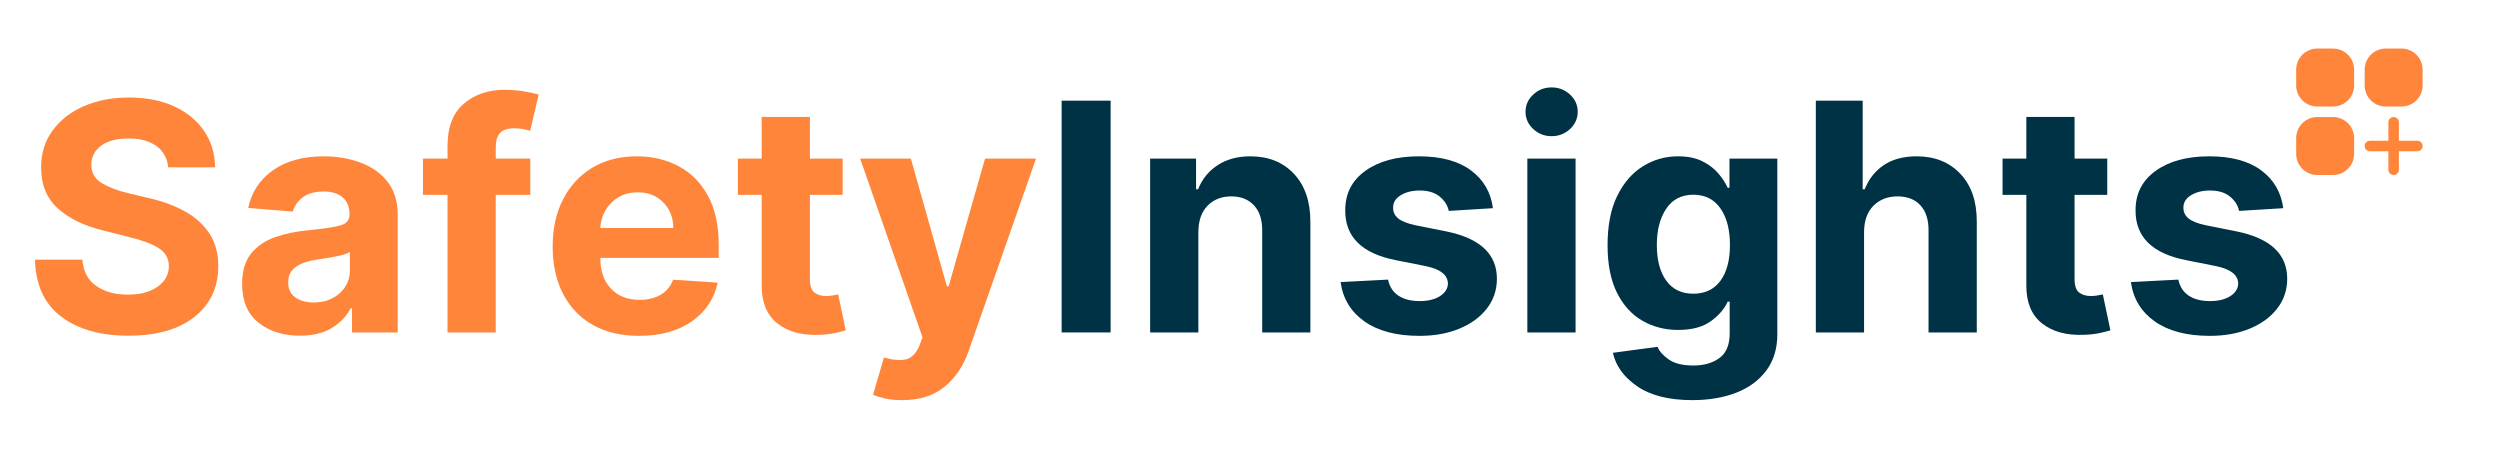 <svg xmlns="http://www.w3.org/2000/svg" xmlns:xlink="http://www.w3.org/1999/xlink" width="975" zoomAndPan="magnify" viewBox="0 0 731.25 135" height="180" preserveAspectRatio="xMidYMid meet" version="1.0"><defs><g/></defs><path fill="#ff853b" d="M 677.793 14.203 C 677.391 14.203 676.988 14.242 676.59 14.32 C 676.195 14.402 675.809 14.52 675.434 14.672 C 675.062 14.828 674.707 15.016 674.367 15.242 C 674.031 15.469 673.723 15.723 673.434 16.008 C 673.148 16.297 672.895 16.605 672.668 16.941 C 672.445 17.281 672.254 17.633 672.098 18.008 C 671.945 18.383 671.828 18.77 671.75 19.164 C 671.668 19.562 671.629 19.961 671.629 20.367 L 671.629 24.988 C 671.629 25.395 671.668 25.797 671.75 26.191 C 671.828 26.59 671.945 26.977 672.098 27.348 C 672.254 27.723 672.445 28.078 672.668 28.414 C 672.895 28.75 673.148 29.062 673.434 29.348 C 673.723 29.637 674.031 29.891 674.367 30.117 C 674.707 30.34 675.062 30.531 675.434 30.684 C 675.809 30.84 676.195 30.957 676.59 31.035 C 676.988 31.113 677.391 31.152 677.793 31.152 L 682.418 31.152 C 682.82 31.152 683.223 31.113 683.617 31.035 C 684.016 30.957 684.402 30.84 684.773 30.684 C 685.148 30.531 685.504 30.34 685.84 30.117 C 686.176 29.891 686.488 29.637 686.773 29.348 C 687.062 29.062 687.316 28.75 687.543 28.414 C 687.766 28.078 687.957 27.723 688.109 27.348 C 688.266 26.977 688.383 26.59 688.461 26.191 C 688.539 25.797 688.582 25.395 688.582 24.988 L 688.582 20.367 C 688.582 19.961 688.539 19.562 688.461 19.164 C 688.383 18.77 688.266 18.383 688.109 18.008 C 687.957 17.633 687.766 17.281 687.543 16.941 C 687.316 16.605 687.062 16.297 686.773 16.008 C 686.488 15.723 686.176 15.469 685.84 15.242 C 685.504 15.016 685.148 14.828 684.773 14.672 C 684.402 14.52 684.016 14.402 683.617 14.32 C 683.223 14.242 682.82 14.203 682.418 14.203 Z M 697.824 14.203 C 697.422 14.203 697.02 14.242 696.625 14.32 C 696.227 14.402 695.84 14.52 695.469 14.672 C 695.094 14.828 694.738 15.016 694.402 15.242 C 694.066 15.469 693.754 15.723 693.469 16.008 C 693.18 16.297 692.926 16.605 692.699 16.941 C 692.477 17.281 692.285 17.633 692.133 18.008 C 691.977 18.383 691.859 18.77 691.781 19.164 C 691.703 19.562 691.664 19.961 691.664 20.367 L 691.664 24.988 C 691.664 25.395 691.703 25.797 691.781 26.191 C 691.859 26.59 691.977 26.977 692.133 27.348 C 692.285 27.723 692.477 28.078 692.699 28.414 C 692.926 28.75 693.18 29.062 693.469 29.348 C 693.754 29.637 694.066 29.891 694.402 30.117 C 694.738 30.34 695.094 30.531 695.469 30.684 C 695.84 30.84 696.227 30.957 696.625 31.035 C 697.02 31.113 697.422 31.152 697.824 31.152 L 702.449 31.152 C 702.855 31.152 703.254 31.113 703.652 31.035 C 704.047 30.957 704.434 30.84 704.809 30.684 C 705.18 30.531 705.535 30.34 705.875 30.117 C 706.211 29.891 706.52 29.637 706.809 29.348 C 707.094 29.062 707.348 28.75 707.574 28.414 C 707.797 28.078 707.988 27.723 708.145 27.348 C 708.297 26.977 708.414 26.59 708.496 26.191 C 708.574 25.797 708.613 25.395 708.613 24.988 L 708.613 20.367 C 708.613 19.961 708.574 19.562 708.496 19.164 C 708.414 18.77 708.297 18.383 708.145 18.008 C 707.988 17.633 707.797 17.281 707.574 16.941 C 707.348 16.605 707.094 16.297 706.809 16.008 C 706.52 15.723 706.211 15.469 705.875 15.242 C 705.535 15.016 705.18 14.828 704.809 14.672 C 704.434 14.52 704.047 14.402 703.652 14.32 C 703.254 14.242 702.855 14.203 702.449 14.203 Z M 677.793 34.234 C 677.391 34.234 676.988 34.277 676.59 34.355 C 676.195 34.434 675.809 34.551 675.434 34.707 C 675.062 34.859 674.707 35.051 674.367 35.273 C 674.031 35.5 673.723 35.754 673.434 36.043 C 673.148 36.328 672.895 36.641 672.668 36.977 C 672.445 37.312 672.254 37.668 672.098 38.039 C 671.945 38.414 671.828 38.801 671.75 39.195 C 671.668 39.594 671.629 39.996 671.629 40.398 L 671.629 45.023 C 671.629 45.426 671.668 45.828 671.75 46.227 C 671.828 46.621 671.945 47.008 672.098 47.383 C 672.254 47.754 672.445 48.109 672.668 48.445 C 672.895 48.785 673.148 49.094 673.434 49.383 C 673.723 49.668 674.031 49.922 674.367 50.148 C 674.707 50.371 675.062 50.562 675.434 50.719 C 675.809 50.871 676.195 50.988 676.59 51.066 C 676.988 51.148 677.391 51.188 677.793 51.188 L 682.418 51.188 C 682.82 51.188 683.223 51.148 683.617 51.066 C 684.016 50.988 684.402 50.871 684.773 50.719 C 685.148 50.562 685.504 50.371 685.84 50.148 C 686.176 49.922 686.488 49.668 686.773 49.383 C 687.062 49.094 687.316 48.785 687.543 48.445 C 687.766 48.109 687.957 47.754 688.109 47.383 C 688.266 47.008 688.383 46.621 688.461 46.227 C 688.539 45.828 688.582 45.426 688.582 45.023 L 688.582 40.398 C 688.582 39.996 688.539 39.594 688.461 39.195 C 688.383 38.801 688.266 38.414 688.109 38.039 C 687.957 37.668 687.766 37.312 687.543 36.977 C 687.316 36.641 687.062 36.328 686.773 36.043 C 686.488 35.754 686.176 35.5 685.84 35.273 C 685.504 35.051 685.148 34.859 684.773 34.707 C 684.402 34.551 684.016 34.434 683.617 34.355 C 683.223 34.277 682.82 34.234 682.418 34.234 Z M 701.68 35.777 C 701.68 35.574 701.641 35.375 701.562 35.188 C 701.484 35 701.371 34.832 701.227 34.688 C 701.082 34.543 700.914 34.43 700.727 34.352 C 700.539 34.273 700.34 34.234 700.137 34.234 C 699.934 34.234 699.738 34.273 699.547 34.352 C 699.359 34.43 699.191 34.543 699.047 34.688 C 698.902 34.832 698.793 35 698.715 35.188 C 698.637 35.375 698.598 35.574 698.598 35.777 L 698.598 41.172 L 693.203 41.172 C 693 41.172 692.801 41.211 692.613 41.289 C 692.426 41.367 692.258 41.477 692.113 41.621 C 691.969 41.766 691.859 41.934 691.781 42.121 C 691.703 42.309 691.664 42.508 691.664 42.711 C 691.664 42.914 691.703 43.113 691.781 43.301 C 691.859 43.488 691.969 43.656 692.113 43.801 C 692.258 43.945 692.426 44.055 692.613 44.137 C 692.801 44.215 693 44.254 693.203 44.254 L 698.598 44.254 L 698.598 49.645 C 698.598 49.852 698.637 50.047 698.715 50.234 C 698.793 50.426 698.902 50.59 699.047 50.734 C 699.191 50.879 699.359 50.992 699.547 51.07 C 699.738 51.148 699.934 51.188 700.137 51.188 C 700.34 51.188 700.539 51.148 700.727 51.07 C 700.914 50.992 701.082 50.879 701.227 50.734 C 701.371 50.59 701.484 50.426 701.562 50.234 C 701.641 50.047 701.68 49.852 701.68 49.645 L 701.68 44.254 L 707.07 44.254 C 707.277 44.254 707.473 44.215 707.66 44.137 C 707.852 44.055 708.016 43.945 708.16 43.801 C 708.305 43.656 708.418 43.488 708.496 43.301 C 708.574 43.113 708.613 42.914 708.613 42.711 C 708.613 42.508 708.574 42.309 708.496 42.121 C 708.418 41.934 708.305 41.766 708.16 41.621 C 708.016 41.477 707.852 41.367 707.66 41.289 C 707.473 41.211 707.277 41.172 707.07 41.172 L 701.68 41.172 Z M 701.68 35.777 " fill-opacity="1" fill-rule="nonzero"/><g fill="#ff853b" fill-opacity="1"><g transform="translate(6.528, 97.239)"><g><path d="M 42.672 -48.297 C 42.398 -50.961 41.254 -53.035 39.234 -54.516 C 37.223 -55.992 34.504 -56.734 31.078 -56.734 C 27.578 -56.734 24.883 -56.016 23 -54.578 C 21.125 -53.148 20.188 -51.344 20.188 -49.156 C 20.145 -46.727 21.188 -44.891 23.312 -43.641 C 25.445 -42.398 27.984 -41.438 30.922 -40.75 L 37.016 -39.297 C 40.941 -38.41 44.43 -37.129 47.484 -35.453 C 50.547 -33.773 52.953 -31.617 54.703 -28.984 C 56.453 -26.348 57.328 -23.141 57.328 -19.359 C 57.305 -13.16 54.984 -8.223 50.359 -4.547 C 45.742 -0.879 39.297 0.953 31.016 0.953 C 22.785 0.953 16.219 -0.922 11.312 -4.672 C 6.414 -8.422 3.879 -13.957 3.703 -21.281 L 17.578 -21.281 C 17.816 -17.883 19.156 -15.332 21.594 -13.625 C 24.031 -11.914 27.117 -11.062 30.859 -11.062 C 34.492 -11.062 37.395 -11.832 39.562 -13.375 C 41.738 -14.914 42.844 -16.926 42.875 -19.406 C 42.844 -21.695 41.832 -23.457 39.844 -24.688 C 37.863 -25.926 35.031 -26.988 31.344 -27.875 L 23.969 -29.734 C 18.25 -31.098 13.734 -33.27 10.422 -36.25 C 7.117 -39.227 5.477 -43.211 5.5 -48.203 C 5.477 -52.305 6.57 -55.895 8.781 -58.969 C 11 -62.051 14.051 -64.445 17.938 -66.156 C 21.82 -67.863 26.238 -68.719 31.188 -68.719 C 36.219 -68.719 40.613 -67.859 44.375 -66.141 C 48.133 -64.422 51.062 -62.023 53.156 -58.953 C 55.258 -55.891 56.344 -52.336 56.406 -48.297 Z M 42.672 -48.297 "/></g></g></g><g fill="#ff853b" fill-opacity="1"><g transform="translate(67.572, 97.239)"><g><path d="M 20.125 0.953 C 15.27 0.953 11.242 -0.312 8.047 -2.844 C 4.848 -5.383 3.25 -9.172 3.25 -14.203 C 3.25 -17.992 4.141 -20.973 5.922 -23.141 C 7.711 -25.305 10.055 -26.891 12.953 -27.891 C 15.859 -28.891 18.988 -29.547 22.344 -29.859 C 26.758 -30.297 29.914 -30.758 31.812 -31.25 C 33.707 -31.738 34.656 -32.797 34.656 -34.422 L 34.656 -34.625 C 34.656 -36.719 34 -38.336 32.688 -39.484 C 31.375 -40.641 29.516 -41.219 27.109 -41.219 C 24.566 -41.219 22.547 -40.664 21.047 -39.562 C 19.547 -38.457 18.555 -37.055 18.078 -35.359 L 5.031 -36.406 C 6 -41.039 8.41 -44.719 12.266 -47.438 C 16.117 -50.156 21.086 -51.516 27.172 -51.516 C 30.953 -51.516 34.484 -50.914 37.766 -49.719 C 41.055 -48.531 43.711 -46.672 45.734 -44.141 C 47.754 -41.617 48.766 -38.336 48.766 -34.297 L 48.766 0 L 35.391 0 L 35.391 -7.047 L 34.984 -7.047 C 33.754 -4.691 31.906 -2.77 29.438 -1.281 C 26.977 0.207 23.875 0.953 20.125 0.953 Z M 24.172 -8.766 C 27.254 -8.766 29.789 -9.664 31.781 -11.469 C 33.77 -13.27 34.766 -15.504 34.766 -18.172 L 34.766 -23.562 C 34.211 -23.188 33.352 -22.852 32.188 -22.562 C 31.031 -22.281 29.797 -22.035 28.484 -21.828 C 27.172 -21.617 25.992 -21.438 24.953 -21.281 C 22.484 -20.926 20.492 -20.227 18.984 -19.188 C 17.473 -18.156 16.719 -16.648 16.719 -14.672 C 16.719 -12.723 17.414 -11.25 18.812 -10.25 C 20.219 -9.258 22.004 -8.766 24.172 -8.766 Z M 24.172 -8.766 "/></g></g></g><g fill="#ff853b" fill-opacity="1"><g transform="translate(121.664, 97.239)"><g><path d="M 33.438 -50.844 L 33.438 -40.25 L 23.344 -40.25 L 23.344 0 L 9.234 0 L 9.234 -40.25 L 2.047 -40.25 L 2.047 -50.844 L 9.234 -50.844 L 9.234 -54.516 C 9.234 -60.055 10.816 -64.18 13.984 -66.891 C 17.148 -69.609 21.129 -70.969 25.922 -70.969 C 28.078 -70.969 30.055 -70.801 31.859 -70.469 C 33.66 -70.145 35.004 -69.848 35.891 -69.578 L 33.406 -58.984 C 32.852 -59.16 32.164 -59.328 31.344 -59.484 C 30.531 -59.641 29.703 -59.719 28.859 -59.719 C 26.785 -59.719 25.348 -59.238 24.547 -58.281 C 23.742 -57.32 23.344 -55.977 23.344 -54.25 L 23.344 -50.844 Z M 33.438 -50.844 "/></g></g></g><g fill="#ff853b" fill-opacity="1"><g transform="translate(158.078, 97.239)"><g><path d="M 28.797 1 C 23.586 1 19.098 -0.062 15.328 -2.188 C 11.555 -4.32 8.656 -7.348 6.625 -11.266 C 4.594 -15.18 3.578 -19.82 3.578 -25.188 C 3.578 -30.414 4.594 -35.004 6.625 -38.953 C 8.656 -42.91 11.516 -45.992 15.203 -48.203 C 18.898 -50.41 23.242 -51.516 28.234 -51.516 C 32.711 -51.516 36.754 -50.562 40.359 -48.656 C 43.973 -46.758 46.836 -43.895 48.953 -40.062 C 51.078 -36.238 52.141 -31.445 52.141 -25.688 L 52.141 -21.812 L 17.516 -21.812 L 17.516 -21.781 C 17.516 -17.988 18.551 -15 20.625 -12.812 C 22.695 -10.625 25.5 -9.531 29.031 -9.531 C 31.395 -9.531 33.438 -10.023 35.156 -11.016 C 36.875 -12.016 38.086 -13.484 38.797 -15.422 L 51.844 -14.562 C 50.844 -9.844 48.32 -6.066 44.281 -3.234 C 40.25 -0.41 35.086 1 28.797 1 Z M 17.516 -30.547 L 38.859 -30.547 C 38.836 -33.578 37.863 -36.07 35.938 -38.031 C 34.02 -40 31.531 -40.984 28.469 -40.984 C 25.332 -40.984 22.758 -39.969 20.75 -37.938 C 18.75 -35.906 17.672 -33.441 17.516 -30.547 Z M 17.516 -30.547 "/></g></g></g><g fill="#ff853b" fill-opacity="1"><g transform="translate(213.792, 97.239)"><g><path d="M 32.672 -50.844 L 32.672 -40.25 L 23.109 -40.25 L 23.109 -15.625 C 23.109 -13.688 23.547 -12.375 24.422 -11.688 C 25.305 -11 26.457 -10.656 27.875 -10.656 C 28.531 -10.656 29.191 -10.711 29.859 -10.828 C 30.523 -10.953 31.031 -11.051 31.375 -11.125 L 33.594 -0.625 C 32.895 -0.406 31.906 -0.148 30.625 0.141 C 29.344 0.441 27.785 0.625 25.953 0.688 C 20.828 0.914 16.711 -0.188 13.609 -2.625 C 10.516 -5.07 8.977 -8.785 9 -13.766 L 9 -40.25 L 2.047 -40.25 L 2.047 -50.844 L 9 -50.844 L 9 -63.031 L 23.109 -63.031 L 23.109 -50.844 Z M 32.672 -50.844 "/></g></g></g><g fill="#ff853b" fill-opacity="1"><g transform="translate(250.008, 97.239)"><g><path d="M 13.844 19.797 C 11.832 19.797 10.113 19.625 8.688 19.281 C 7.258 18.938 6.148 18.586 5.359 18.234 L 8.547 7.312 C 11.035 8.062 13.133 8.258 14.844 7.906 C 16.551 7.551 17.906 6.219 18.906 3.906 L 19.828 1.453 L 1.594 -50.844 L 16.422 -50.844 L 26.953 -13.5 L 27.469 -13.5 L 38.109 -50.844 L 53.031 -50.844 L 33.172 5.828 C 31.734 9.891 29.441 13.234 26.297 15.859 C 23.148 18.484 19 19.797 13.844 19.797 Z M 13.844 19.797 "/></g></g></g><g fill="#003246" fill-opacity="1"><g transform="translate(304.634, 97.239)"><g><path d="M 20.219 -67.797 L 20.219 0 L 5.891 0 L 5.891 -67.797 Z M 20.219 -67.797 "/></g></g></g><g fill="#003246" fill-opacity="1"><g transform="translate(330.786, 97.239)"><g><path d="M 19.734 -29.391 L 19.734 0 L 5.625 0 L 5.625 -50.844 L 19.062 -50.844 L 19.062 -41.875 L 19.656 -41.875 C 20.812 -44.832 22.707 -47.176 25.344 -48.906 C 27.977 -50.645 31.18 -51.516 34.953 -51.516 C 40.254 -51.516 44.504 -49.805 47.703 -46.391 C 50.898 -42.984 52.5 -38.312 52.5 -32.375 L 52.5 0 L 38.406 0 L 38.406 -29.859 C 38.426 -32.973 37.629 -35.406 36.016 -37.156 C 34.398 -38.914 32.18 -39.797 29.359 -39.797 C 26.516 -39.797 24.203 -38.883 22.422 -37.062 C 20.648 -35.238 19.754 -32.68 19.734 -29.391 Z M 19.734 -29.391 "/></g></g></g><g fill="#003246" fill-opacity="1"><g transform="translate(388.751, 97.239)"><g><path d="M 47.938 -36.344 L 35.016 -35.547 C 34.672 -37.18 33.781 -38.582 32.344 -39.75 C 30.906 -40.926 28.961 -41.516 26.516 -41.516 C 24.328 -41.516 22.477 -41.055 20.969 -40.141 C 19.457 -39.223 18.711 -38.004 18.734 -36.484 C 18.711 -35.266 19.191 -34.234 20.172 -33.391 C 21.16 -32.555 22.832 -31.883 25.188 -31.375 L 34.391 -29.531 C 44.172 -27.52 49.07 -22.926 49.094 -15.75 C 49.094 -12.426 48.113 -9.504 46.156 -6.984 C 44.207 -4.473 41.531 -2.516 38.125 -1.109 C 34.727 0.297 30.836 1 26.453 1 C 19.723 1 14.359 -0.406 10.359 -3.219 C 6.367 -6.039 4.039 -9.879 3.375 -14.734 L 17.25 -15.453 C 17.688 -13.379 18.703 -11.812 20.297 -10.75 C 21.898 -9.695 23.961 -9.172 26.484 -9.172 C 28.953 -9.172 30.941 -9.656 32.453 -10.625 C 33.961 -11.594 34.734 -12.828 34.766 -14.328 C 34.691 -16.848 32.516 -18.539 28.234 -19.406 L 19.438 -21.156 C 9.594 -23.113 4.691 -27.957 4.734 -35.688 C 4.711 -40.582 6.672 -44.441 10.609 -47.266 C 14.547 -50.098 19.77 -51.516 26.281 -51.516 C 32.707 -51.516 37.766 -50.156 41.453 -47.438 C 45.148 -44.719 47.312 -41.02 47.938 -36.344 Z M 47.938 -36.344 "/></g></g></g><g fill="#003246" fill-opacity="1"><g transform="translate(441.122, 97.239)"><g><path d="M 5.625 0 L 5.625 -50.844 L 19.734 -50.844 L 19.734 0 Z M 12.719 -57.406 C 10.633 -57.406 8.844 -58.102 7.344 -59.5 C 5.844 -60.906 5.094 -62.586 5.094 -64.547 C 5.094 -66.516 5.844 -68.191 7.344 -69.578 C 8.844 -70.973 10.633 -71.672 12.719 -71.672 C 14.812 -71.672 16.609 -70.973 18.109 -69.578 C 19.609 -68.191 20.359 -66.516 20.359 -64.547 C 20.359 -62.586 19.609 -60.906 18.109 -59.5 C 16.609 -58.102 14.812 -57.406 12.719 -57.406 Z M 12.719 -57.406 "/></g></g></g><g fill="#003246" fill-opacity="1"><g transform="translate(466.48, 97.239)"><g><path d="M 28.531 19.797 C 21.688 19.797 16.312 18.445 12.406 15.75 C 8.5 13.062 6.129 9.797 5.297 5.953 L 18.344 4.203 C 18.914 5.566 20.035 6.816 21.703 7.953 C 23.367 9.098 25.754 9.672 28.859 9.672 C 31.93 9.672 34.461 8.941 36.453 7.484 C 38.453 6.023 39.453 3.629 39.453 0.297 L 39.453 -9 L 38.859 -9 C 37.93 -6.906 36.297 -5.004 33.953 -3.297 C 31.617 -1.586 28.422 -0.734 24.359 -0.734 C 20.547 -0.734 17.078 -1.625 13.953 -3.406 C 10.828 -5.195 8.344 -7.922 6.5 -11.578 C 4.656 -15.242 3.734 -19.891 3.734 -25.516 C 3.734 -31.305 4.676 -36.117 6.562 -39.953 C 8.457 -43.797 10.961 -46.68 14.078 -48.609 C 17.203 -50.547 20.617 -51.516 24.328 -51.516 C 27.172 -51.516 29.551 -51.031 31.469 -50.062 C 33.395 -49.102 34.953 -47.914 36.141 -46.5 C 37.336 -45.094 38.242 -43.695 38.859 -42.312 L 39.391 -42.312 L 39.391 -50.844 L 53.391 -50.844 L 53.391 0.5 C 53.391 4.707 52.32 8.242 50.188 11.109 C 48.062 13.984 45.133 16.148 41.406 17.609 C 37.676 19.066 33.383 19.797 28.531 19.797 Z M 28.828 -11.328 C 32.234 -11.328 34.867 -12.582 36.734 -15.094 C 38.598 -17.613 39.531 -21.113 39.531 -25.594 C 39.531 -30.051 38.602 -33.613 36.75 -36.281 C 34.895 -38.945 32.254 -40.281 28.828 -40.281 C 25.348 -40.281 22.695 -38.91 20.875 -36.172 C 19.051 -33.441 18.141 -29.914 18.141 -25.594 C 18.141 -21.195 19.055 -17.719 20.891 -15.156 C 22.723 -12.602 25.367 -11.328 28.828 -11.328 Z M 28.828 -11.328 "/></g></g></g><g fill="#003246" fill-opacity="1"><g transform="translate(525.504, 97.239)"><g><path d="M 19.734 -29.391 L 19.734 0 L 5.625 0 L 5.625 -67.797 L 19.328 -67.797 L 19.328 -41.875 L 19.922 -41.875 C 21.098 -44.875 22.957 -47.227 25.5 -48.938 C 28.051 -50.656 31.258 -51.516 35.125 -51.516 C 40.414 -51.516 44.672 -49.812 47.891 -46.406 C 51.117 -43.008 52.723 -38.332 52.703 -32.375 L 52.703 0 L 38.594 0 L 38.594 -29.859 C 38.613 -32.992 37.82 -35.43 36.219 -37.172 C 34.625 -38.922 32.395 -39.797 29.531 -39.797 C 26.656 -39.797 24.305 -38.883 22.484 -37.062 C 20.672 -35.238 19.754 -32.68 19.734 -29.391 Z M 19.734 -29.391 "/></g></g></g><g fill="#003246" fill-opacity="1"><g transform="translate(583.701, 97.239)"><g><path d="M 32.672 -50.844 L 32.672 -40.25 L 23.109 -40.25 L 23.109 -15.625 C 23.109 -13.688 23.547 -12.375 24.422 -11.688 C 25.305 -11 26.457 -10.656 27.875 -10.656 C 28.531 -10.656 29.191 -10.711 29.859 -10.828 C 30.523 -10.953 31.031 -11.051 31.375 -11.125 L 33.594 -0.625 C 32.895 -0.406 31.906 -0.148 30.625 0.141 C 29.344 0.441 27.785 0.625 25.953 0.688 C 20.828 0.914 16.711 -0.188 13.609 -2.625 C 10.516 -5.07 8.977 -8.785 9 -13.766 L 9 -40.25 L 2.047 -40.25 L 2.047 -50.844 L 9 -50.844 L 9 -63.031 L 23.109 -63.031 L 23.109 -50.844 Z M 32.672 -50.844 "/></g></g></g><g fill="#003246" fill-opacity="1"><g transform="translate(619.917, 97.239)"><g><path d="M 47.938 -36.344 L 35.016 -35.547 C 34.672 -37.18 33.781 -38.582 32.344 -39.75 C 30.906 -40.926 28.961 -41.516 26.516 -41.516 C 24.328 -41.516 22.477 -41.055 20.969 -40.141 C 19.457 -39.223 18.711 -38.004 18.734 -36.484 C 18.711 -35.266 19.191 -34.234 20.172 -33.391 C 21.16 -32.555 22.832 -31.883 25.188 -31.375 L 34.391 -29.531 C 44.172 -27.52 49.07 -22.926 49.094 -15.75 C 49.094 -12.426 48.113 -9.504 46.156 -6.984 C 44.207 -4.473 41.531 -2.516 38.125 -1.109 C 34.727 0.297 30.836 1 26.453 1 C 19.723 1 14.359 -0.406 10.359 -3.219 C 6.367 -6.039 4.039 -9.879 3.375 -14.734 L 17.25 -15.453 C 17.688 -13.379 18.703 -11.812 20.297 -10.75 C 21.898 -9.695 23.961 -9.172 26.484 -9.172 C 28.953 -9.172 30.941 -9.656 32.453 -10.625 C 33.961 -11.594 34.734 -12.828 34.766 -14.328 C 34.691 -16.848 32.516 -18.539 28.234 -19.406 L 19.438 -21.156 C 9.594 -23.113 4.691 -27.957 4.734 -35.688 C 4.711 -40.582 6.672 -44.441 10.609 -47.266 C 14.547 -50.098 19.77 -51.516 26.281 -51.516 C 32.707 -51.516 37.766 -50.156 41.453 -47.438 C 45.148 -44.719 47.312 -41.02 47.938 -36.344 Z M 47.938 -36.344 "/></g></g></g></svg>